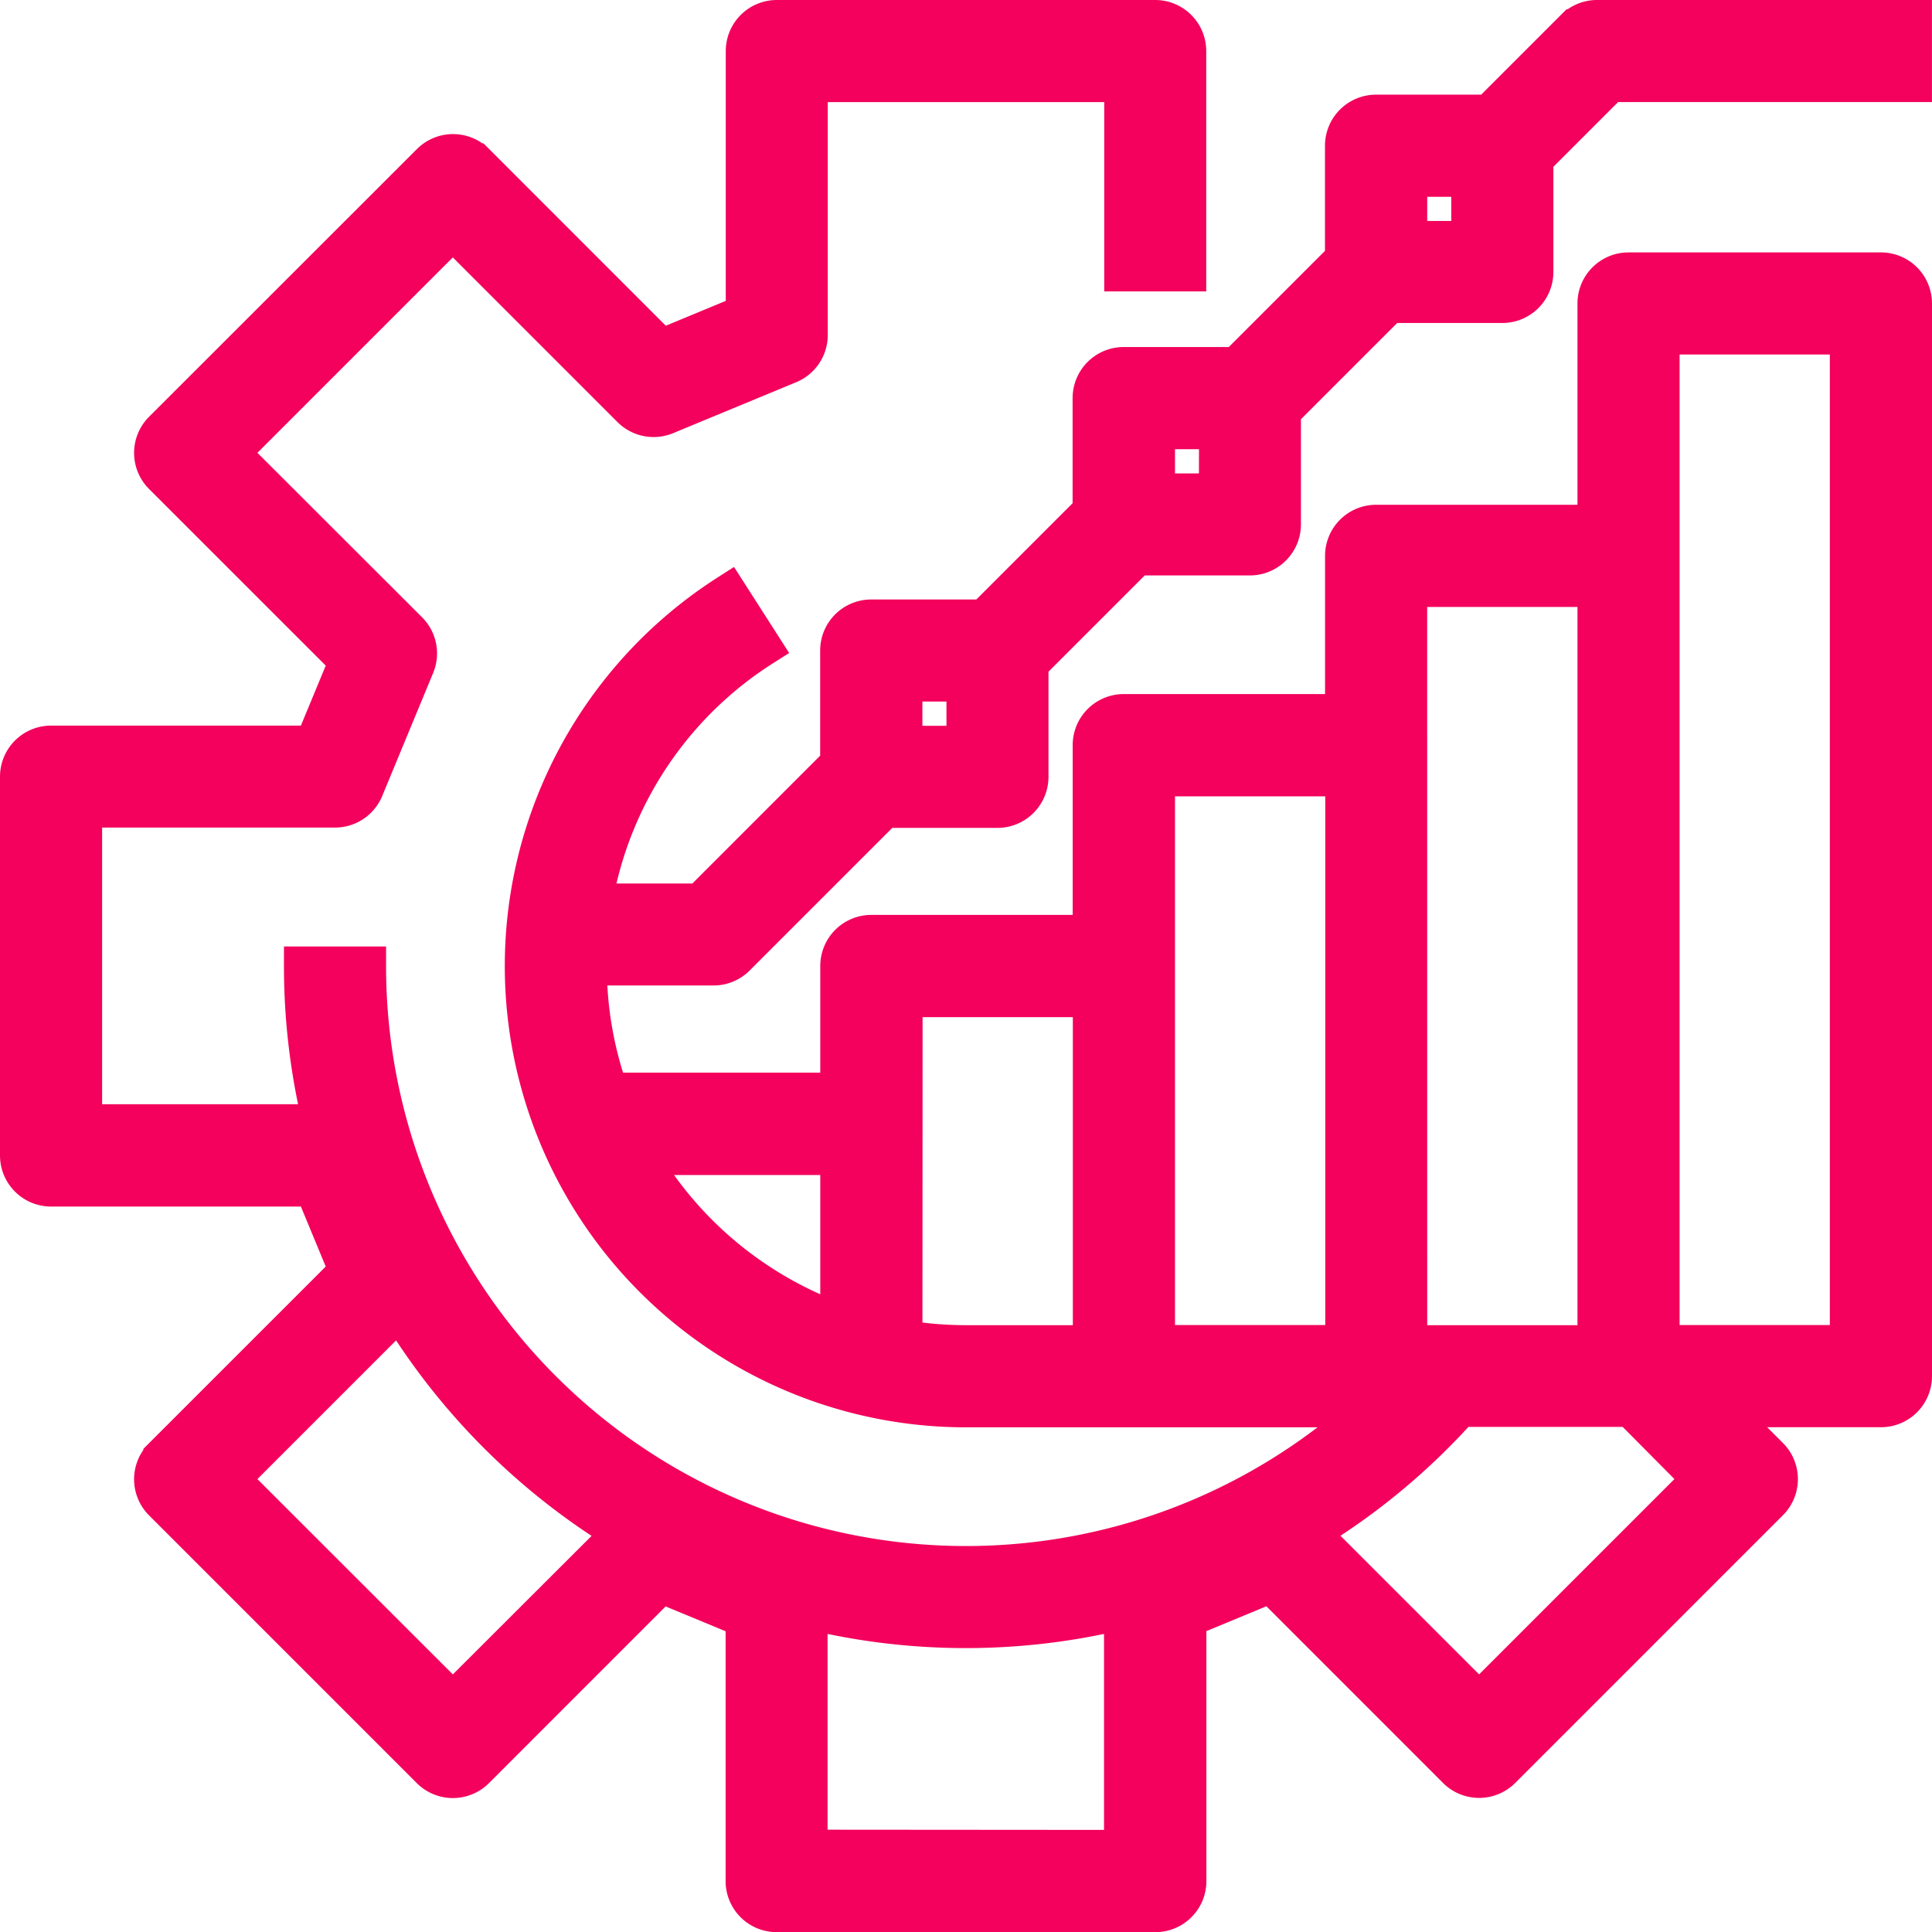 <svg xmlns="http://www.w3.org/2000/svg" width="49.492" height="49.492" viewBox="0 0 49.492 49.492">
  <path id="icon-optimization" d="M55.838,16.237,53.65,18.425h-2.9a.808.808,0,0,0-.808.808v2.9L47.185,24.89h-2.9a.808.808,0,0,0-.808.808v2.9l-2.759,2.759h-2.9a.808.808,0,0,0-.808.808v2.9l-3.567,3.568H30.682a9.663,9.663,0,0,1,4.342-6.558l-.872-1.361a11.316,11.316,0,0,0,6.093,20.85H50.626A15.355,15.355,0,0,1,24.89,40.246H23.274a16.951,16.951,0,0,0,.487,4.041H17.616V36.2h6.466a.808.808,0,0,0,.747-.5l1.305-3.152a.808.808,0,0,0-.175-.881L21.387,27.1,27.1,21.387l4.572,4.572a.808.808,0,0,0,.881.175l3.152-1.305a.808.808,0,0,0,.5-.747V17.616h8.082v4.849H45.9V16.808A.808.808,0,0,0,45.1,16H35.4a.808.808,0,0,0-.808.808v6.734l-2.154.892-4.761-4.762a.808.808,0,0,0-1.143,0L19.672,26.53a.808.808,0,0,0,0,1.143l4.762,4.761-.892,2.154H16.808A.808.808,0,0,0,16,35.4v9.7a.808.808,0,0,0,.808.808h6.734l.892,2.154-4.762,4.761a.808.808,0,0,0,0,1.143l6.858,6.858a.808.808,0,0,0,1.143,0l4.761-4.762,2.154.892v6.734a.808.808,0,0,0,.808.808h9.7a.808.808,0,0,0,.808-.808V56.95l2.154-.892,4.761,4.762a.808.808,0,0,0,1.143,0l6.858-6.858a.808.808,0,0,0,0-1.143l-1.258-1.258h4.122a.808.808,0,0,0,.808-.808V23.274a.808.808,0,0,0-.808-.808H57.218a.808.808,0,0,0-.808.808v5.657H50.752a.808.808,0,0,0-.808.808V33.78H44.287a.808.808,0,0,0-.808.808v4.849H37.821a.808.808,0,0,0-.808.808v3.233H31.1a9.655,9.655,0,0,1-.555-3.233H33.78a.808.808,0,0,0,.571-.237l3.8-3.8h2.9a.808.808,0,0,0,.808-.808V32.5l2.759-2.759h2.9a.808.808,0,0,0,.808-.808v-2.9l2.759-2.759h2.9a.808.808,0,0,0,.808-.808v-2.9l1.951-1.951h7.747V16H56.41a.808.808,0,0,0-.571.237ZM27.1,59.1,21.387,53.39l4.348-4.348a17.1,17.1,0,0,0,5.715,5.715Zm9.1,3.771V56.731a16.97,16.97,0,0,0,8.082,0v6.146ZM59.1,53.39,53.39,59.1l-4.347-4.347a16.978,16.978,0,0,0,3.852-3.2h4.381ZM58.026,24.082h4.849V49.944H58.026Zm-6.466,6.466H56.41v19.4H51.561ZM45.1,35.4h4.849V49.944H45.1Zm-6.466,5.657h4.849v8.89H40.246a9.718,9.718,0,0,1-1.616-.135ZM37.013,45.1v4.294A9.751,9.751,0,0,1,31.849,45.1Zm3.233-10.507H38.629V32.972h1.616Zm6.466-6.466H45.1V26.507h1.616Zm6.466-6.466H51.561V20.041h1.616Z" transform="translate(-15.5 -15.5)" fill="#f3015c" stroke="#f3015c" stroke-width="1"/>
</svg>
